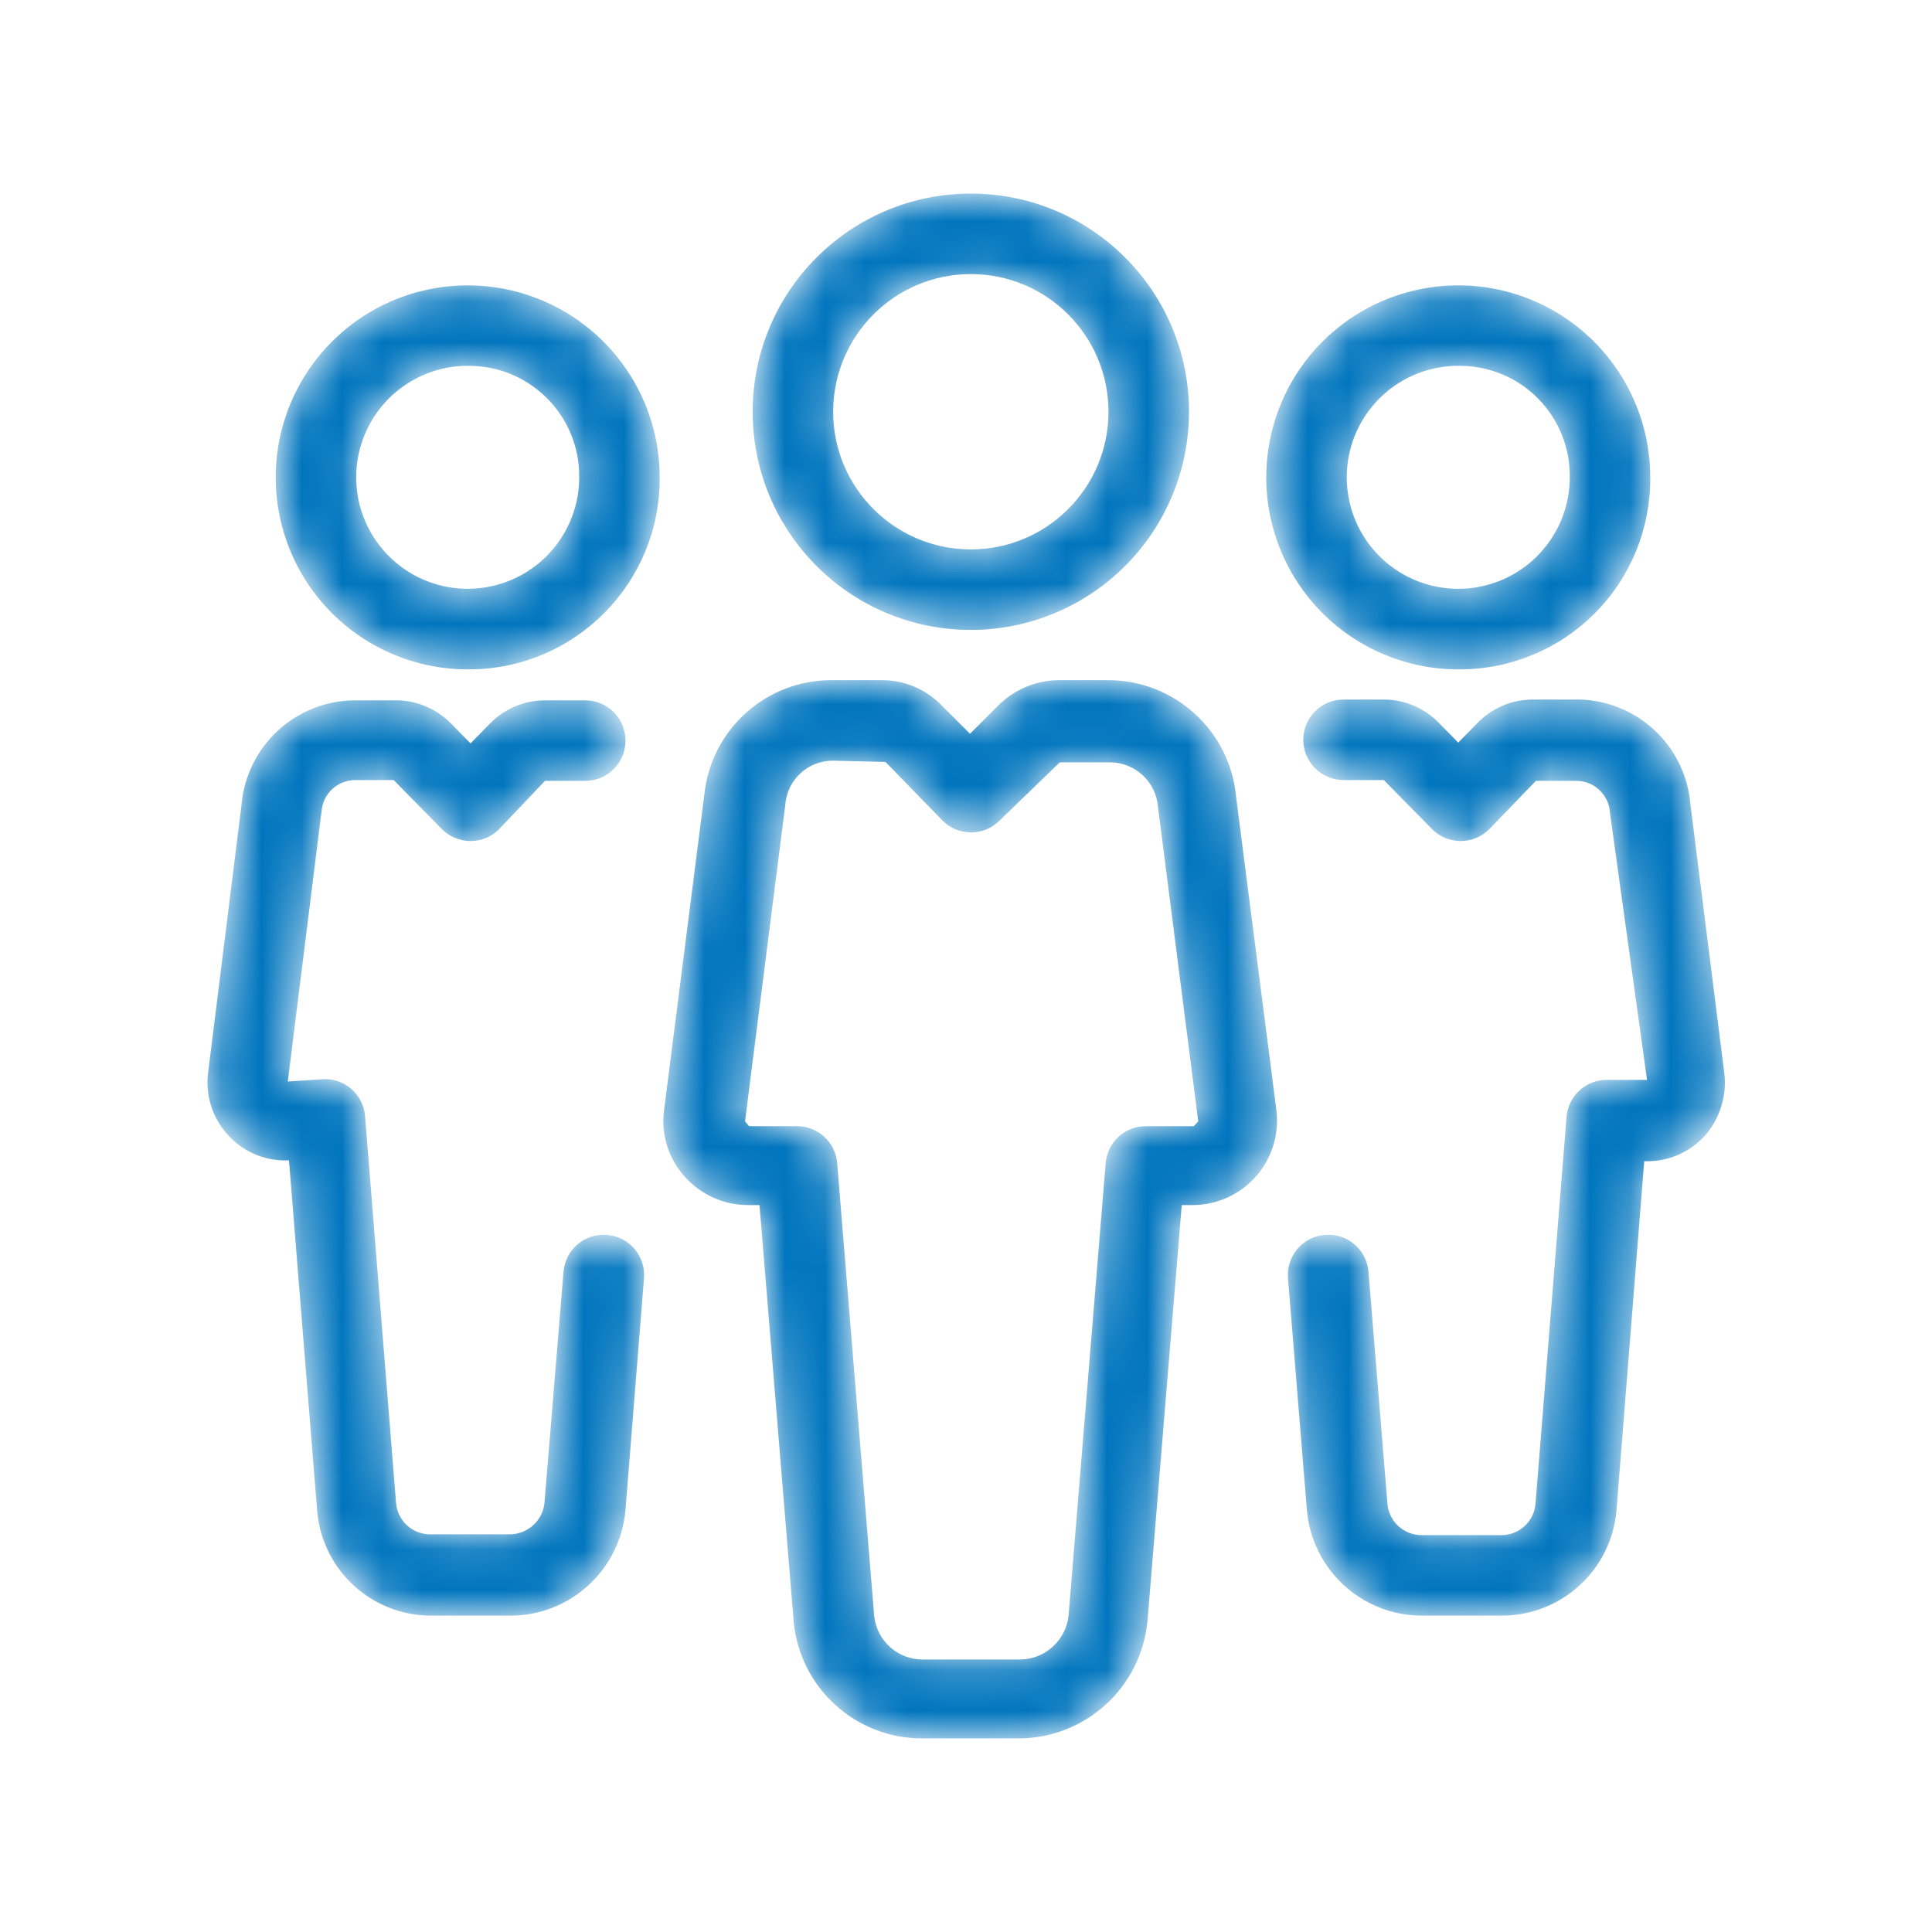 <svg width="48" height="48" viewBox="0 0 48 48" fill="none" xmlns="http://www.w3.org/2000/svg">
<mask id="mask0_6803_21260" style="mask-type:alpha" maskUnits="userSpaceOnUse" x="5" y="4" width="38" height="40">
<path d="M24.12 15.65C21.127 15.65 18.7 13.223 18.7 10.23C18.7 7.236 21.127 4.81 24.12 4.81C27.113 4.81 29.54 7.236 29.54 10.23C29.54 11.667 28.969 13.046 27.953 14.062C26.936 15.079 25.558 15.65 24.12 15.65ZM24.12 6.81C22.231 6.81 20.7 8.341 20.7 10.23C20.7 12.118 22.231 13.65 24.12 13.65C26.009 13.65 27.54 12.118 27.54 10.23C27.54 8.341 26.009 6.81 24.12 6.81ZM25.33 43.19H22.92C21.267 43.197 19.88 41.945 19.72 40.3L18.87 29.94H18.6C17.987 29.945 17.403 29.681 17 29.22C16.6 28.769 16.417 28.166 16.5 27.57L17.5 19.73C17.675 18.105 19.056 16.88 20.69 16.899H21.9C22.455 16.895 22.989 17.115 23.38 17.51L24.1 18.23L24.82 17.51C25.219 17.121 25.753 16.902 26.31 16.899H27.52C29.171 16.892 30.555 18.146 30.71 19.79L31.71 27.57C31.788 28.17 31.603 28.774 31.203 29.229C30.802 29.683 30.225 29.942 29.62 29.94H29.36L28.51 40.26C28.361 41.909 26.986 43.176 25.33 43.19ZM20.71 18.899C20.081 18.887 19.553 19.372 19.51 20L18.51 27.86L18.61 27.98H19.8C20.323 27.978 20.758 28.379 20.8 28.9L21.72 40.16C21.791 40.773 22.313 41.234 22.93 41.23H25.34C25.969 41.227 26.493 40.746 26.55 40.12L27.47 28.9C27.512 28.379 27.948 27.978 28.47 27.98H29.66L29.77 27.86L28.77 20.05C28.723 19.422 28.199 18.938 27.57 18.94H26.33L24.83 20.39C24.44 20.777 23.81 20.777 23.42 20.39L22 18.93L20.71 18.899ZM11.7 9.09C10.573 9.057 9.539 9.711 9.085 10.743C8.63 11.775 8.847 12.979 9.633 13.788C10.418 14.597 11.616 14.849 12.661 14.425C13.706 14.002 14.389 12.987 14.39 11.86C14.407 10.354 13.205 9.117 11.7 9.09ZM9.84 17.4C10.356 17.401 10.85 17.61 11.21 17.98L11.69 18.47L12.17 17.98C12.53 17.61 13.024 17.401 13.54 17.4H14.54C15.092 17.4 15.54 17.847 15.54 18.4C15.54 18.952 15.092 19.4 14.54 19.4H13.54L12.4 20.6C12.212 20.789 11.957 20.895 11.69 20.895C11.423 20.895 11.168 20.789 10.98 20.6L9.78 19.38H8.83C8.392 19.378 8.026 19.713 7.99 20.15L7.15 26.87L8.07 26.81C8.592 26.808 9.028 27.209 9.07 27.73L9.84 37.34C9.876 37.778 10.24 38.116 10.68 38.12H12.68C13.13 38.11 13.499 37.759 13.53 37.31L14 31.6C14.043 31.051 14.521 30.639 15.07 30.68C15.337 30.697 15.586 30.822 15.761 31.025C15.936 31.228 16.022 31.492 16 31.76L15.54 37.51C15.416 38.985 14.191 40.124 12.71 40.14H10.71C9.234 40.14 8.005 39.01 7.88 37.54L7.18 28.83H7.08C6.522 28.83 5.991 28.585 5.63 28.16C5.267 27.745 5.1 27.196 5.17 26.65L6 20C6.125 18.526 7.361 17.394 8.84 17.4H9.84ZM13.426 7.446C15.219 8.179 16.39 9.923 16.39 11.86C16.407 14.47 14.31 16.602 11.7 16.63C9.764 16.662 8 15.521 7.236 13.741C6.473 11.961 6.861 9.897 8.219 8.516C9.576 7.135 11.634 6.712 13.426 7.446ZM36.3 9.09C35.174 9.061 34.142 9.718 33.691 10.75C33.241 11.783 33.46 12.985 34.246 13.792C35.033 14.599 36.23 14.849 37.273 14.425C38.317 14 39 12.986 39 11.86C39.011 11.134 38.732 10.434 38.225 9.914C37.719 9.394 37.026 9.097 36.3 9.09ZM34.38 17.38C34.896 17.381 35.39 17.59 35.75 17.96L36.23 18.45L36.71 17.96C37.07 17.59 37.564 17.381 38.08 17.38H39.08C40.597 17.332 41.883 18.486 42 20L42.84 26.66C42.906 27.211 42.739 27.766 42.38 28.19C42.015 28.609 41.486 28.85 40.93 28.85H40.85L40.16 37.54C40.026 39.013 38.789 40.141 37.31 40.14H35.31C33.829 40.13 32.599 38.995 32.47 37.52L32 31.76C31.978 31.494 32.063 31.231 32.235 31.028C32.408 30.825 32.654 30.7 32.92 30.68C33.185 30.657 33.449 30.742 33.651 30.915C33.854 31.088 33.98 31.334 34 31.6L34.47 37.35C34.501 37.792 34.867 38.136 35.31 38.14H37.31C37.753 38.136 38.119 37.792 38.15 37.35L38.92 27.75C38.962 27.229 39.398 26.828 39.92 26.83H40.92L40 20.2C39.979 19.751 39.609 19.399 39.16 19.4H38.16L37 20.6C36.812 20.789 36.557 20.895 36.29 20.895C36.023 20.895 35.768 20.789 35.58 20.6L34.38 19.38H33.38C32.828 19.38 32.38 18.932 32.38 18.38C32.38 17.827 32.828 17.38 33.38 17.38H34.38ZM38.039 7.446C39.83 8.18 41 9.924 41 11.86C41.011 13.116 40.521 14.325 39.639 15.22C38.758 16.114 37.556 16.622 36.3 16.63C34.365 16.658 32.604 15.514 31.843 13.734C31.083 11.954 31.474 9.891 32.832 8.512C34.191 7.133 36.248 6.712 38.039 7.446Z" fill="white"/>
</mask>
<g mask="url(#mask0_6803_21260)">
<path d="M24.12 15.65C21.127 15.65 18.7 13.223 18.7 10.23C18.7 7.236 21.127 4.81 24.12 4.81C27.113 4.81 29.54 7.236 29.54 10.23C29.54 11.667 28.969 13.046 27.953 14.062C26.936 15.079 25.558 15.65 24.12 15.65ZM24.12 6.81C22.231 6.81 20.7 8.341 20.7 10.23C20.7 12.118 22.231 13.65 24.12 13.65C26.009 13.65 27.54 12.118 27.54 10.23C27.54 8.341 26.009 6.81 24.12 6.81ZM25.33 43.19H22.92C21.267 43.197 19.88 41.945 19.72 40.3L18.87 29.94H18.6C17.987 29.945 17.403 29.681 17 29.22C16.6 28.769 16.417 28.166 16.5 27.57L17.5 19.73C17.675 18.105 19.056 16.88 20.69 16.899H21.9C22.455 16.895 22.989 17.115 23.38 17.51L24.1 18.23L24.82 17.51C25.219 17.121 25.753 16.902 26.31 16.899H27.52C29.171 16.892 30.555 18.146 30.71 19.79L31.71 27.57C31.788 28.17 31.603 28.774 31.203 29.229C30.802 29.683 30.225 29.942 29.62 29.94H29.36L28.51 40.26C28.361 41.909 26.986 43.176 25.33 43.19ZM20.71 18.899C20.081 18.887 19.553 19.372 19.51 20L18.51 27.86L18.61 27.98H19.8C20.323 27.978 20.758 28.379 20.8 28.9L21.72 40.16C21.791 40.773 22.313 41.234 22.93 41.23H25.34C25.969 41.227 26.493 40.746 26.55 40.12L27.47 28.9C27.512 28.379 27.948 27.978 28.47 27.98H29.66L29.77 27.86L28.77 20.05C28.723 19.422 28.199 18.938 27.57 18.94H26.33L24.83 20.39C24.44 20.777 23.81 20.777 23.42 20.39L22 18.93L20.71 18.899ZM11.7 9.09C10.573 9.057 9.539 9.711 9.085 10.743C8.63 11.775 8.847 12.979 9.633 13.788C10.418 14.597 11.616 14.849 12.661 14.425C13.706 14.002 14.389 12.987 14.39 11.86C14.407 10.354 13.205 9.117 11.7 9.09ZM9.84 17.4C10.356 17.401 10.85 17.61 11.21 17.98L11.69 18.47L12.17 17.98C12.53 17.61 13.024 17.401 13.54 17.4H14.54C15.092 17.4 15.54 17.847 15.54 18.4C15.54 18.952 15.092 19.4 14.54 19.4H13.54L12.4 20.6C12.212 20.789 11.957 20.895 11.69 20.895C11.423 20.895 11.168 20.789 10.98 20.6L9.78 19.38H8.83C8.392 19.378 8.026 19.713 7.99 20.15L7.15 26.87L8.07 26.81C8.592 26.808 9.028 27.209 9.07 27.73L9.84 37.34C9.876 37.778 10.24 38.116 10.68 38.12H12.68C13.13 38.11 13.499 37.759 13.53 37.31L14 31.6C14.043 31.051 14.521 30.639 15.07 30.68C15.337 30.697 15.586 30.822 15.761 31.025C15.936 31.228 16.022 31.492 16 31.76L15.54 37.51C15.416 38.985 14.191 40.124 12.71 40.14H10.71C9.234 40.14 8.005 39.01 7.88 37.54L7.18 28.83H7.08C6.522 28.83 5.991 28.585 5.63 28.16C5.267 27.745 5.1 27.196 5.17 26.65L6 20C6.125 18.526 7.361 17.394 8.84 17.4H9.84ZM13.426 7.446C15.219 8.179 16.39 9.923 16.39 11.86C16.407 14.47 14.31 16.602 11.7 16.63C9.764 16.662 8 15.521 7.236 13.741C6.473 11.961 6.861 9.897 8.219 8.516C9.576 7.135 11.634 6.712 13.426 7.446ZM36.3 9.09C35.174 9.061 34.142 9.718 33.691 10.75C33.241 11.783 33.46 12.985 34.246 13.792C35.033 14.599 36.23 14.849 37.273 14.425C38.317 14 39 12.986 39 11.86C39.011 11.134 38.732 10.434 38.225 9.914C37.719 9.394 37.026 9.097 36.3 9.09ZM34.38 17.38C34.896 17.381 35.39 17.59 35.75 17.96L36.23 18.45L36.71 17.96C37.07 17.59 37.564 17.381 38.08 17.38H39.08C40.597 17.332 41.883 18.486 42 20L42.84 26.66C42.906 27.211 42.739 27.766 42.38 28.19C42.015 28.609 41.486 28.85 40.93 28.85H40.85L40.16 37.54C40.026 39.013 38.789 40.141 37.31 40.14H35.31C33.829 40.13 32.599 38.995 32.47 37.52L32 31.76C31.978 31.494 32.063 31.231 32.235 31.028C32.408 30.825 32.654 30.7 32.92 30.68C33.185 30.657 33.449 30.742 33.651 30.915C33.854 31.088 33.98 31.334 34 31.6L34.47 37.35C34.501 37.792 34.867 38.136 35.31 38.14H37.31C37.753 38.136 38.119 37.792 38.15 37.35L38.92 27.75C38.962 27.229 39.398 26.828 39.92 26.83H40.92L40 20.2C39.979 19.751 39.609 19.399 39.16 19.4H38.16L37 20.6C36.812 20.789 36.557 20.895 36.29 20.895C36.023 20.895 35.768 20.789 35.58 20.6L34.38 19.38H33.38C32.828 19.38 32.38 18.932 32.38 18.38C32.38 17.827 32.828 17.38 33.38 17.38H34.38ZM38.039 7.446C39.83 8.18 41 9.924 41 11.86C41.011 13.116 40.521 14.325 39.639 15.22C38.758 16.114 37.556 16.622 36.3 16.63C34.365 16.658 32.604 15.514 31.843 13.734C31.083 11.954 31.474 9.891 32.832 8.512C34.191 7.133 36.248 6.712 38.039 7.446Z" fill="#0075BE"/>
</g>
</svg>
